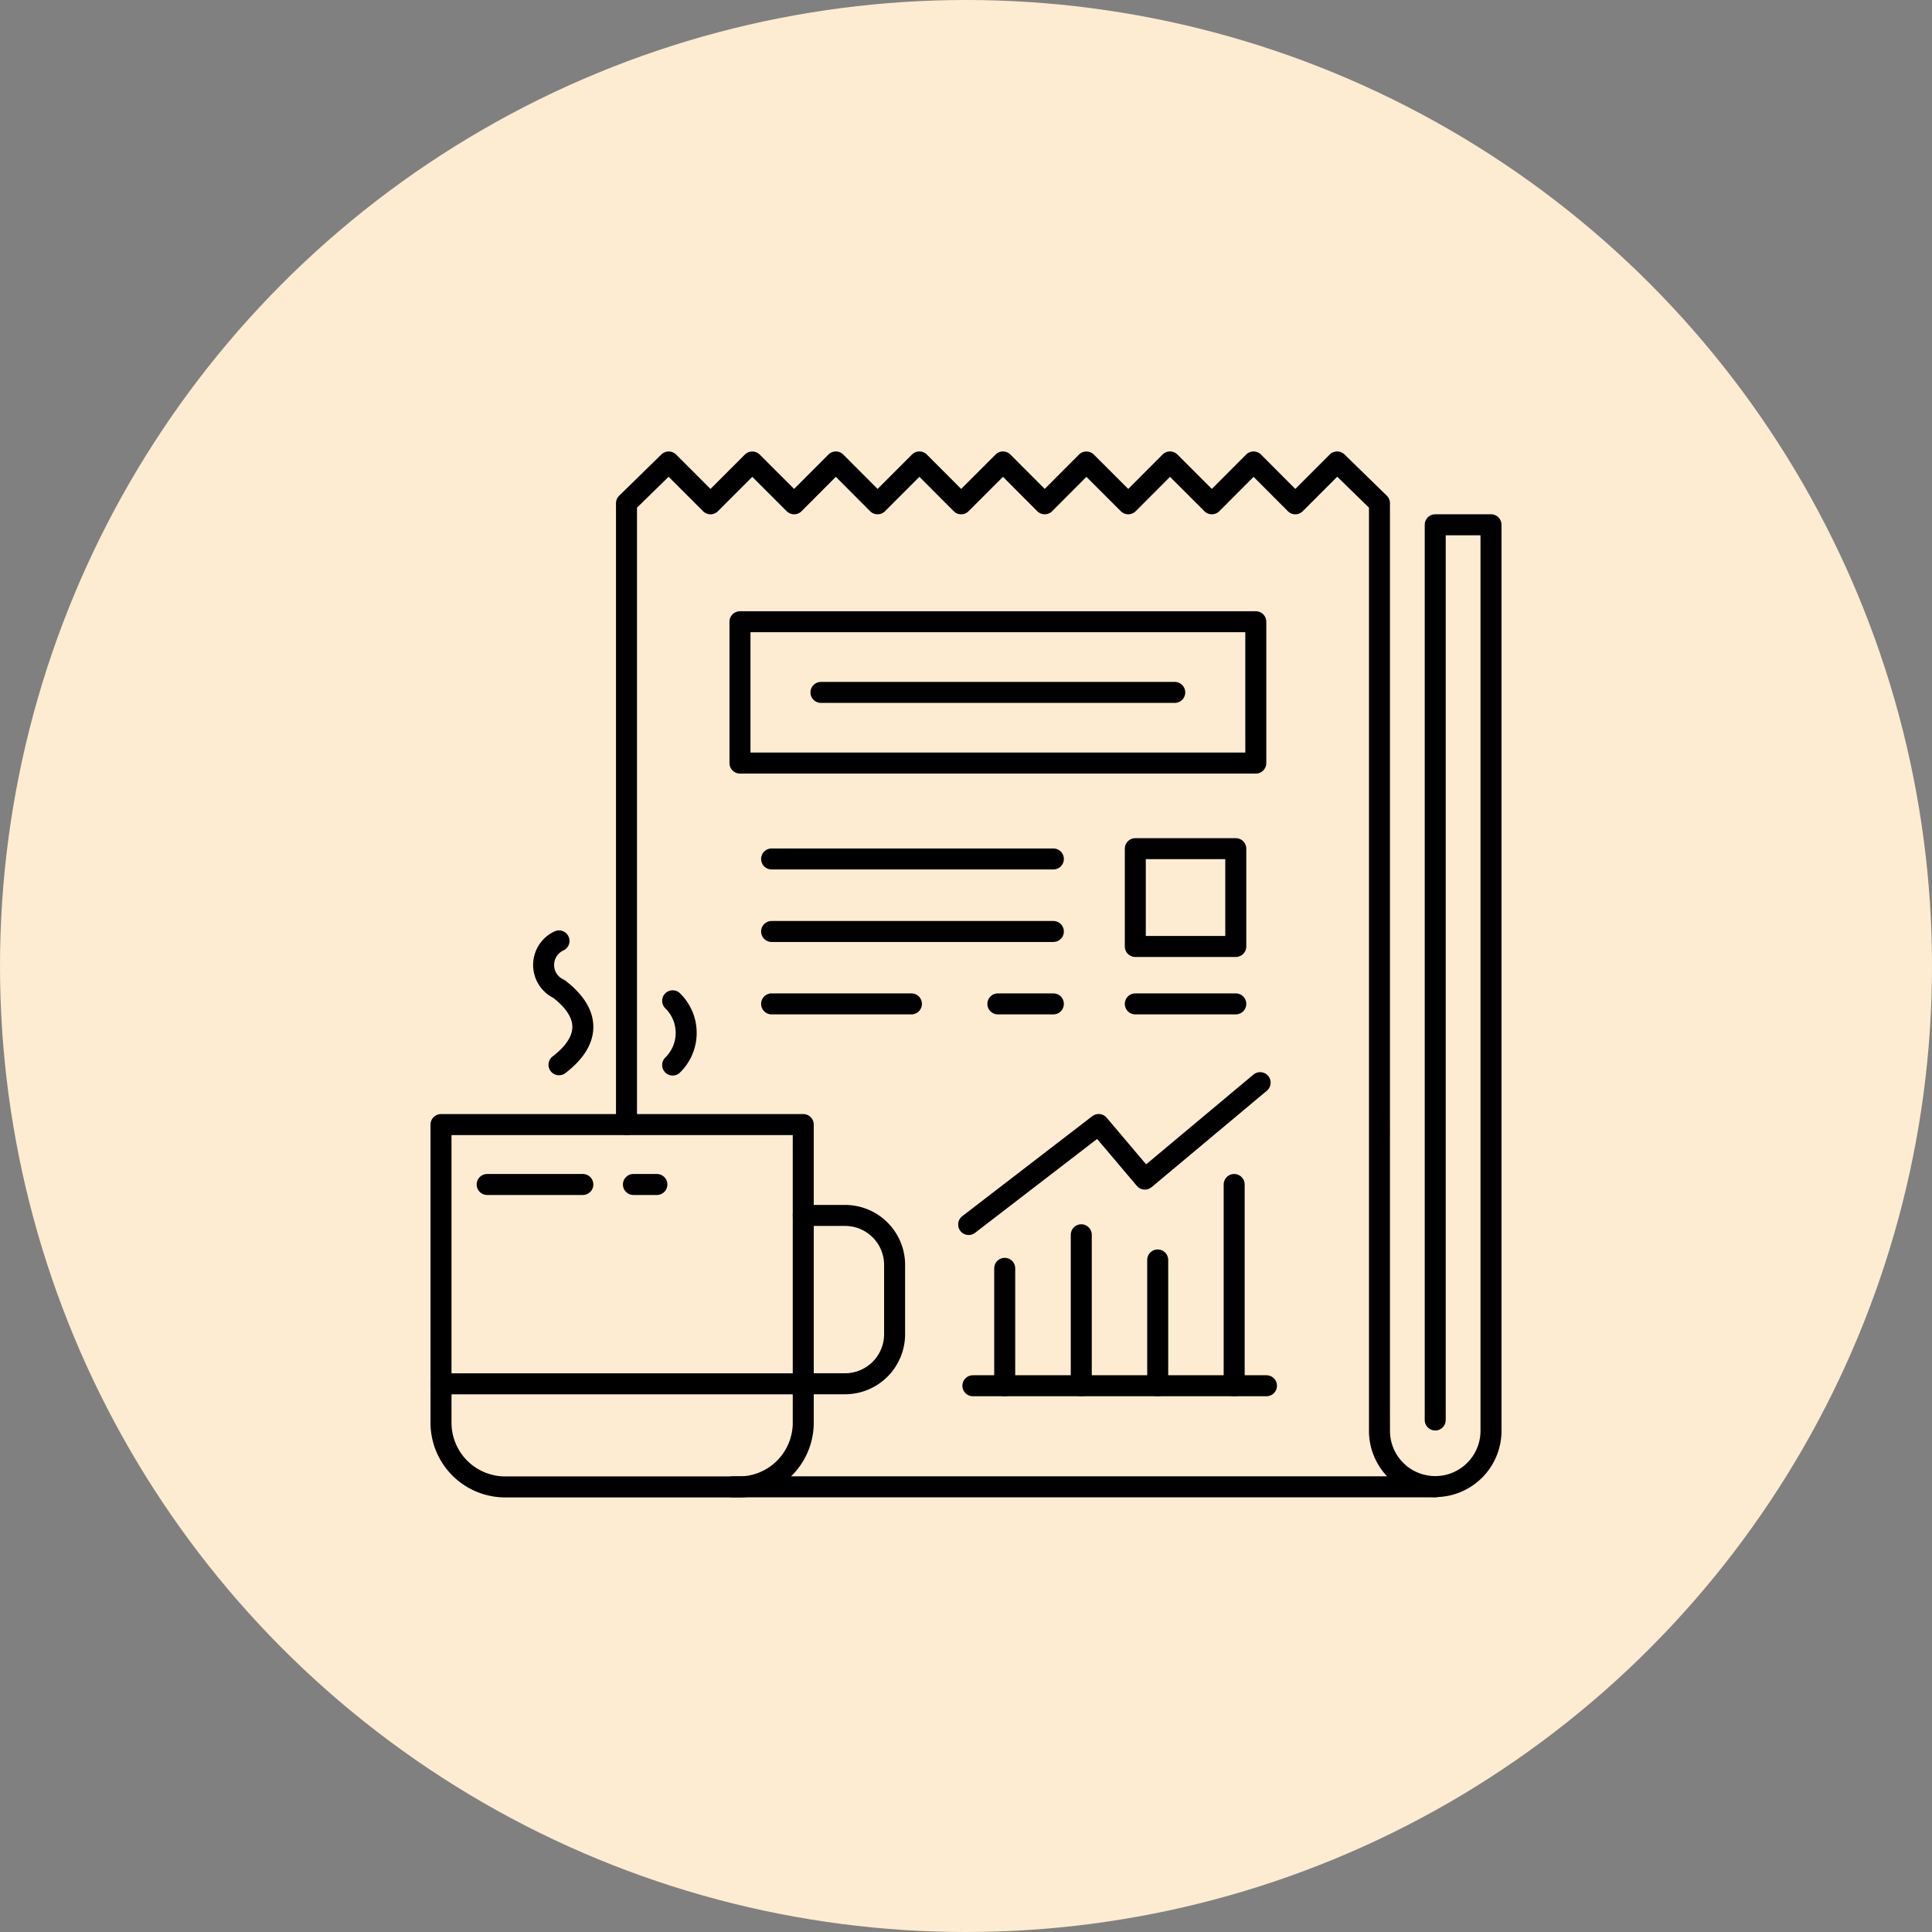 <svg xmlns="http://www.w3.org/2000/svg" width="92" height="92" viewBox="0 0 92 92">
  <rect x="0" y="0" width="92" height="92" fill="#808080" stroke="none"/>
  <g id="Group_27479" data-name="Group 27479" transform="translate(-670 -285)">
    <circle id="Ellipse_101" data-name="Ellipse 101" cx="46" cy="46" r="46" transform="translate(670 285)" fill="#fdecd1"/>
    <g id="iStar_Design_Business_LineIcons_Live-40" transform="translate(681.59 296.29)">
      <path id="Path_817" data-name="Path 817" d="M9.41,79.61H26.66v14.2A3.059,3.059,0,0,1,23.6,96.865H12.469A3.059,3.059,0,0,1,9.41,93.806Z" transform="translate(0 -37.349)" fill="none" stroke="#000" stroke-linecap="round" stroke-linejoin="round" stroke-width="1"/>
      <line id="Line_27" data-name="Line 27" x2="17.25" transform="translate(9.41 54.607)" fill="none" stroke="#000" stroke-linecap="round" stroke-linejoin="round" stroke-width="1"/>
      <path id="Path_818" data-name="Path 818" d="M47.08,89.06h1.987a2.358,2.358,0,0,1,2.363,2.358v3.3a2.363,2.363,0,0,1-2.363,2.358H47.08" transform="translate(-20.42 -42.472)" fill="none" stroke="#000" stroke-linecap="round" stroke-linejoin="round" stroke-width="1"/>
      <path id="Path_819" data-name="Path 819" d="M20.813,60.51a1.261,1.261,0,0,0,0,2.29c1.511,1.159,1.516,2.45,0,3.608" transform="translate(-5.784 -26.995)" fill="none" stroke="#000" stroke-linecap="round" stroke-linejoin="round" stroke-width="1"/>
      <path id="Path_820" data-name="Path 820" d="M33.5,66.74a2.138,2.138,0,0,1,0,3.059" transform="translate(-13.059 -30.373)" fill="none" stroke="#000" stroke-linecap="round" stroke-linejoin="round" stroke-width="1"/>
      <path id="Path_821" data-name="Path 821" d="M28.7,42.261V12.674l2.01-1.964L32.7,12.7,34.69,10.71,36.682,12.7l1.987-1.992L40.656,12.7l1.992-1.992L44.636,12.7l1.992-1.992L48.615,12.7,50.6,10.71,52.594,12.7l1.987-1.992L56.574,12.7l1.987-1.992L60.549,12.7l1.992-1.992,2.015,1.964V56.846A2.656,2.656,0,0,0,67.211,59.5h0a2.656,2.656,0,0,0,2.656-2.656V13.7H67.211V56.328" transform="translate(-10.457)" fill="none" stroke="#000" stroke-linecap="round" stroke-linejoin="round" stroke-width="1"/>
      <line id="Line_28" data-name="Line 28" x1="33.46" transform="translate(23.29 59.511)" fill="none" stroke="#000" stroke-linecap="round" stroke-linejoin="round" stroke-width="1"/>
      <rect id="Rectangle_361" data-name="Rectangle 361" width="24.563" height="6.731" transform="translate(23.647 18.316)" fill="none" stroke="#000" stroke-linecap="round" stroke-linejoin="round" stroke-width="1"/>
      <line id="Line_29" data-name="Line 29" x2="13.417" transform="translate(25.153 29.613)" fill="none" stroke="#000" stroke-linecap="round" stroke-linejoin="round" stroke-width="1"/>
      <line id="Line_30" data-name="Line 30" x2="13.417" transform="translate(25.153 33.066)" fill="none" stroke="#000" stroke-linecap="round" stroke-linejoin="round" stroke-width="1"/>
      <line id="Line_31" data-name="Line 31" x2="6.658" transform="translate(25.153 36.514)" fill="none" stroke="#000" stroke-linecap="round" stroke-linejoin="round" stroke-width="1"/>
      <line id="Line_32" data-name="Line 32" x2="2.642" transform="translate(35.928 36.514)" fill="none" stroke="#000" stroke-linecap="round" stroke-linejoin="round" stroke-width="1"/>
      <rect id="Rectangle_362" data-name="Rectangle 362" width="4.785" height="4.657" transform="translate(42.472 29.123)" fill="none" stroke="#000" stroke-linecap="round" stroke-linejoin="round" stroke-width="1"/>
      <line id="Line_33" data-name="Line 33" x2="4.785" transform="translate(42.472 36.514)" fill="none" stroke="#000" stroke-linecap="round" stroke-linejoin="round" stroke-width="1"/>
      <line id="Line_34" data-name="Line 34" x1="16.847" transform="translate(27.503 21.682)" fill="none" stroke="#000" stroke-linecap="round" stroke-linejoin="round" stroke-width="1"/>
      <line id="Line_35" data-name="Line 35" y2="5.591" transform="translate(36.253 49.107)" fill="none" stroke="#000" stroke-linecap="round" stroke-linejoin="round" stroke-width="1"/>
      <line id="Line_36" data-name="Line 36" y2="7.189" transform="translate(39.899 47.509)" fill="none" stroke="#000" stroke-linecap="round" stroke-linejoin="round" stroke-width="1"/>
      <line id="Line_37" data-name="Line 37" y2="5.99" transform="translate(43.539 48.708)" fill="none" stroke="#000" stroke-linecap="round" stroke-linejoin="round" stroke-width="1"/>
      <line id="Line_38" data-name="Line 38" y2="9.584" transform="translate(47.18 45.114)" fill="none" stroke="#000" stroke-linecap="round" stroke-linejoin="round" stroke-width="1"/>
      <line id="Line_39" data-name="Line 39" x1="13.98" transform="translate(34.738 54.698)" fill="none" stroke="#000" stroke-linecap="round" stroke-linejoin="round" stroke-width="1"/>
      <path id="Path_822" data-name="Path 822" d="M64.28,82l6.191-4.762,2.2,2.6,5.49-4.593" transform="translate(-29.744 -34.98)" fill="none" stroke="#000" stroke-linecap="round" stroke-linejoin="round" stroke-width="1"/>
      <line id="Line_40" data-name="Line 40" x2="4.556" transform="translate(11.608 45.114)" fill="none" stroke="#000" stroke-linecap="round" stroke-linejoin="round" stroke-width="1"/>
      <line id="Line_41" data-name="Line 41" x2="1.117" transform="translate(18.573 45.114)" fill="none" stroke="#000" stroke-linecap="round" stroke-linejoin="round" stroke-width="1"/>
    </g>
  </g>
</svg>
